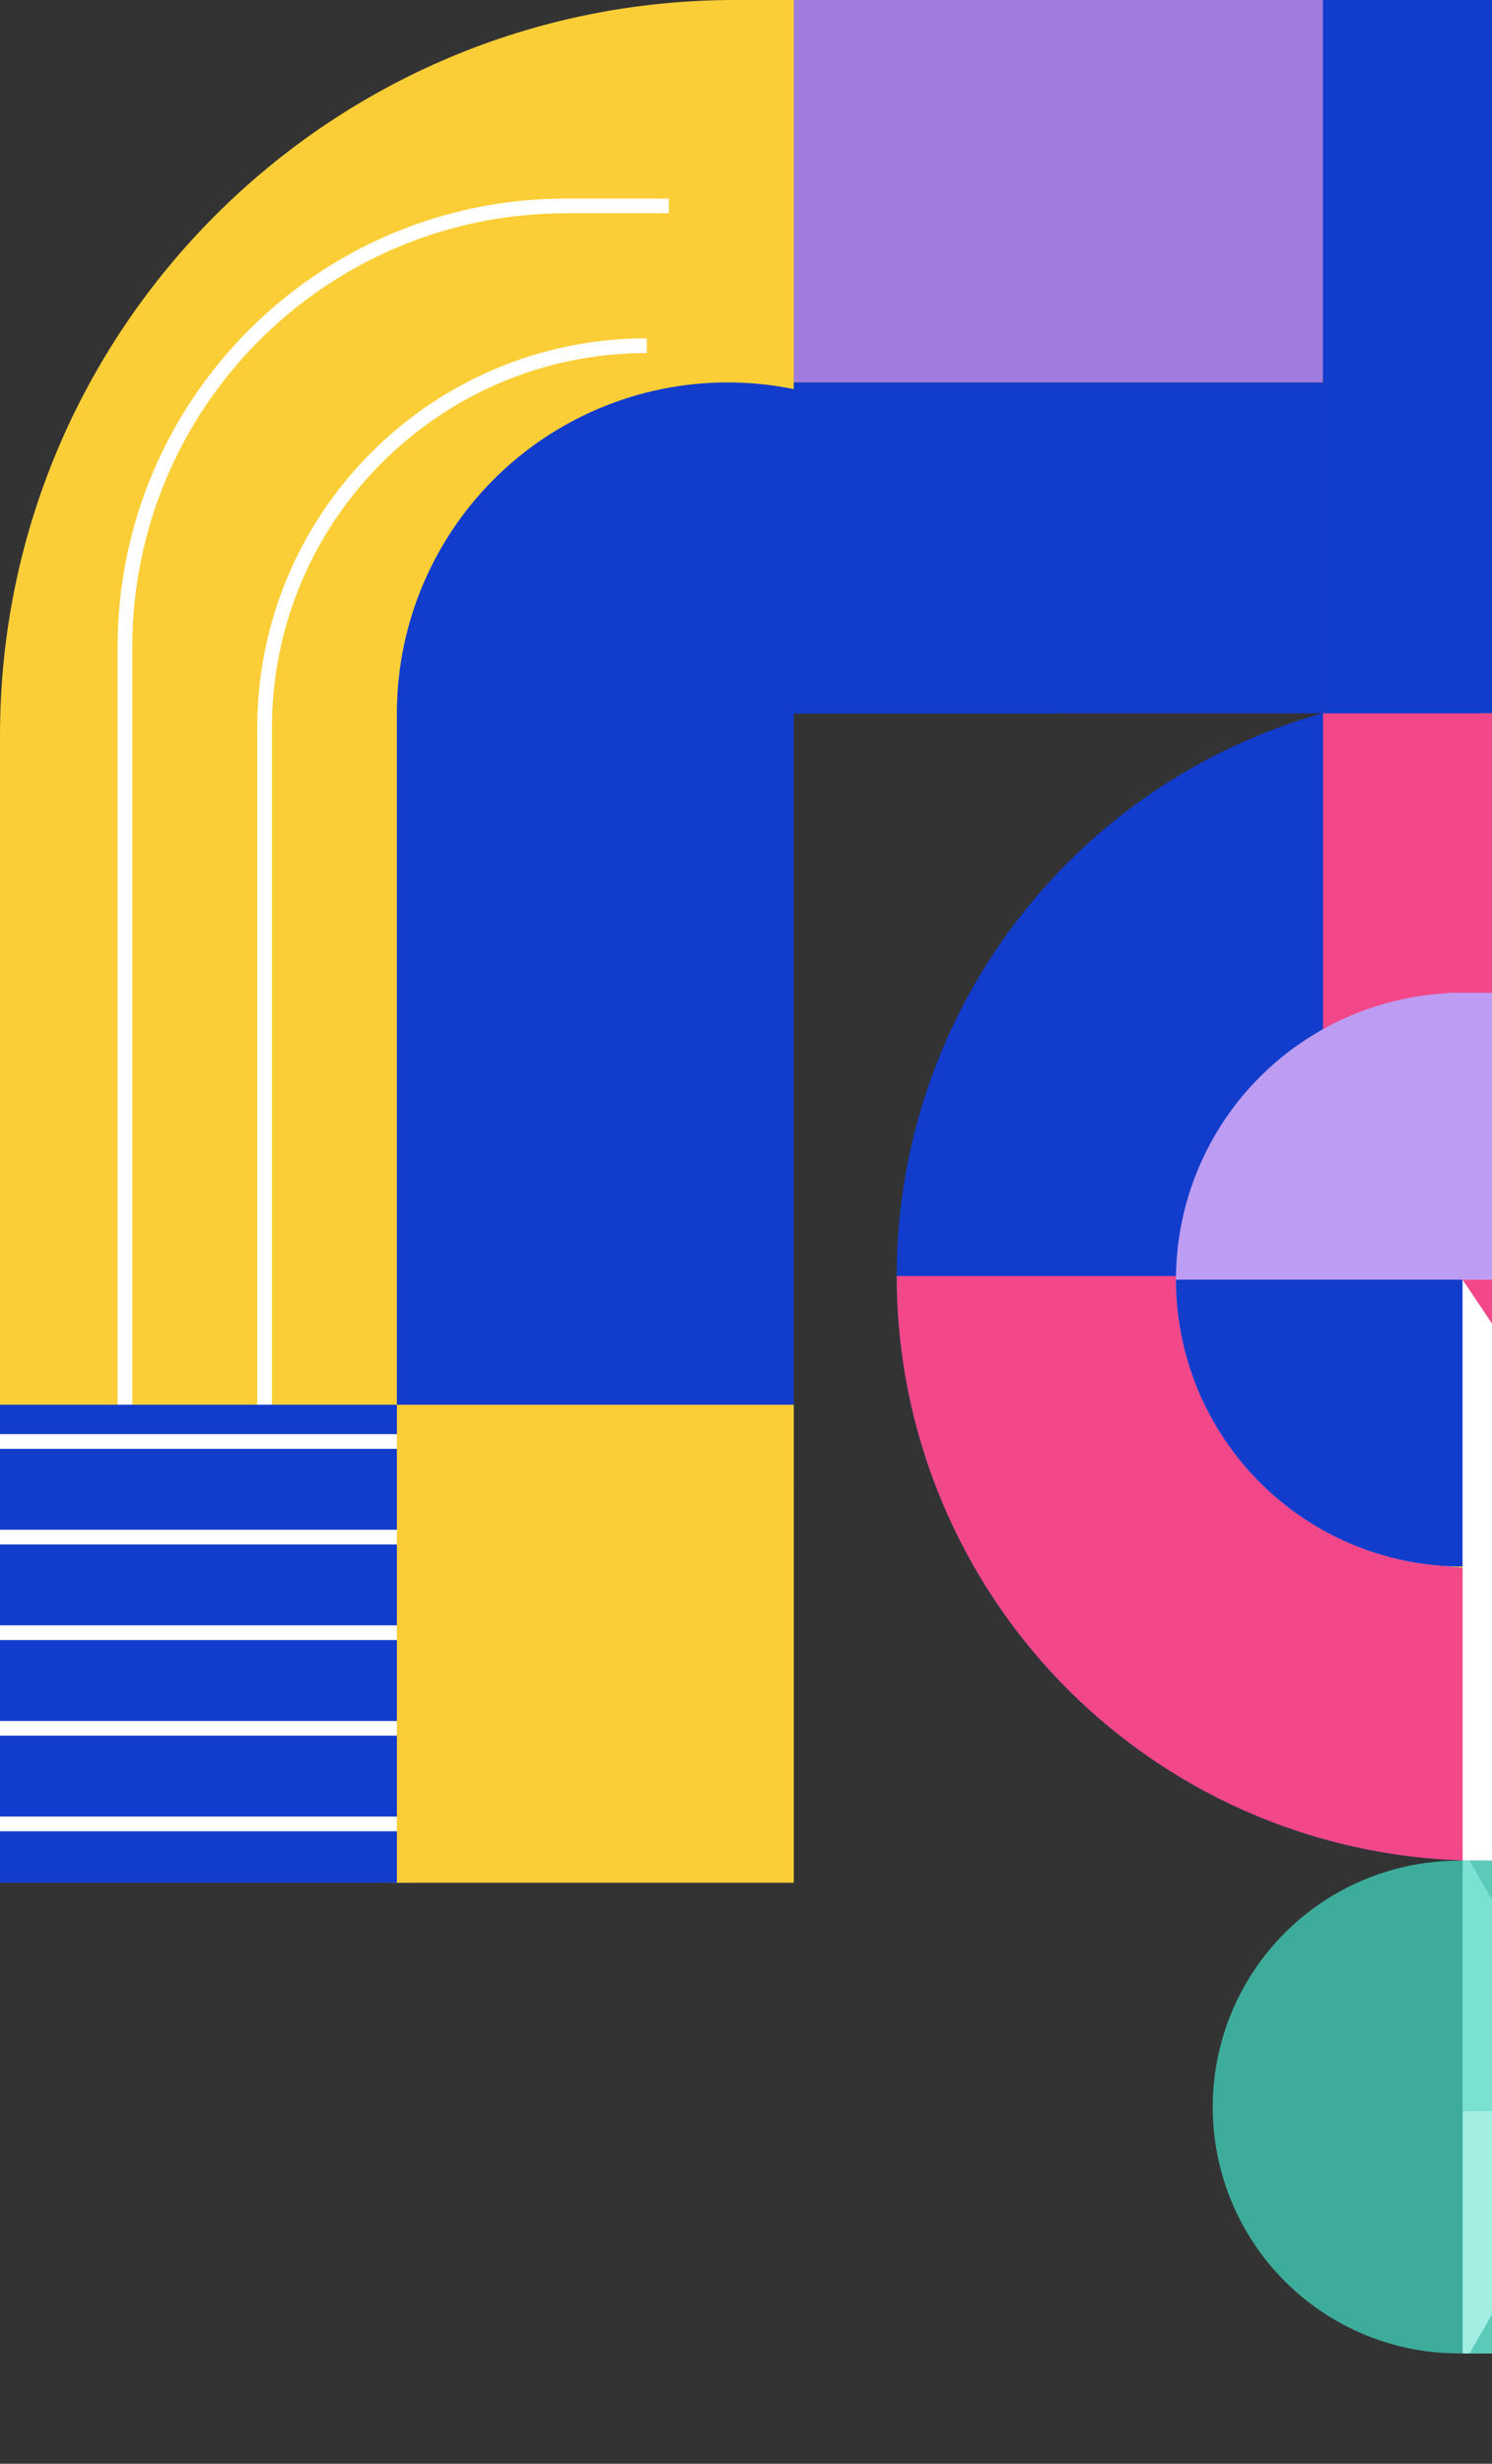 <svg width="203" height="335" viewBox="0 0 203 335" fill="none" xmlns="http://www.w3.org/2000/svg">
<rect x="0" y="0" width="203" height="335" fill="#333333" stroke="none"/>
<path d="M180 0H360V253H200C188.954 253 180 244.046 180 233V0Z" fill="#FBCE37"/>
<path d="M201.5 94C191.06 94 180.722 96.056 171.077 100.052C161.431 104.047 152.667 109.903 145.285 117.285C137.903 124.667 132.047 133.431 128.052 143.077C124.056 152.722 122 163.06 122 173.5C122 183.94 124.056 194.278 128.052 203.923C132.047 213.569 137.903 222.333 145.285 229.715C152.667 237.097 161.431 242.953 171.077 246.948C180.722 250.944 191.06 253 201.5 253L201.5 213.25C196.28 213.25 191.111 212.222 186.288 210.224C181.466 208.227 177.084 205.299 173.393 201.607C169.701 197.916 166.773 193.534 164.776 188.712C162.778 183.889 161.75 178.72 161.75 173.5C161.75 168.28 162.778 163.111 164.776 158.288C166.773 153.466 169.701 149.084 173.393 145.393C177.084 141.701 181.466 138.773 186.288 136.776C191.111 134.778 196.28 133.75 201.5 133.75V94Z" fill="#123CCC"/>
<path d="M122 173.5C122 183.94 124.056 194.278 128.052 203.923C132.047 213.569 137.903 222.333 145.285 229.715C152.667 237.097 161.431 242.953 171.077 246.948C180.722 250.944 191.06 253 201.5 253L201.5 213.25C196.28 213.25 191.111 212.222 186.288 210.224C181.466 208.227 177.084 205.299 173.393 201.607C169.701 197.916 166.773 193.534 164.776 188.712C162.778 183.889 161.75 178.72 161.75 173.5L122 173.5Z" fill="#F24789"/>
<rect x="108" y="52" width="72" height="45" fill="#123CCC"/>
<rect x="108" width="72" height="52" fill="#A07CDF"/>
<rect x="180" width="72" height="97" fill="#123CCC"/>
<path d="M0 100C0 44.772 44.772 0 100 0H108V202C108 231.823 83.823 256 54 256C24.177 256 0 231.823 0 202V100Z" fill="#FBCE37"/>
<line y1="208" x2="54" y2="208" stroke="white" stroke-width="2"/>
<line x1="5" y1="223" x2="53" y2="223" stroke="white" stroke-width="2" stroke-linecap="round" stroke-linejoin="round"/>
<line x1="15" y1="238" x2="53" y2="238" stroke="white" stroke-width="2" stroke-linecap="round" stroke-linejoin="round"/>
<path fill-rule="evenodd" clip-rule="evenodd" d="M130.82 65.18C139.259 73.619 144 85.065 144 97H108V202C108 231.823 83.823 256 54 256V97V96H54.011C54.268 84.427 58.977 73.383 67.18 65.18C75.619 56.741 87.065 52 99 52C110.935 52 122.381 56.741 130.82 65.18Z" fill="#123CCC"/>
<path d="M36 192L36 99C36 70.281 59.281 47 88 47V47" stroke="white" stroke-width="2"/>
<path d="M17 192L17 88C17 54.863 43.863 28 77 28L91 28" stroke="white" stroke-width="2"/>
<rect x="180" y="97" width="36" height="48.5" fill="#F24789"/>
<path fill-rule="evenodd" clip-rule="evenodd" d="M197 135.051C195.124 135.148 193.249 135.38 191.391 135.749C183.826 137.254 176.877 140.969 171.423 146.423C165.969 151.877 162.254 158.826 160.749 166.391C159.245 173.957 160.017 181.798 162.969 188.925C165.921 196.051 170.919 202.142 177.333 206.427C183.191 210.341 189.989 212.589 197 212.949V213H199H252V135H199.037C199.012 135 198.987 135 198.963 135H197V135.051Z" fill="#BD9DF4"/>
<path d="M160 174C160 179.122 161.009 184.193 162.969 188.925C164.929 193.656 167.801 197.956 171.423 201.577C175.044 205.199 179.344 208.071 184.075 210.031C188.807 211.991 193.878 213 199 213L199 174L160 174Z" fill="#123CCC"/>
<rect x="199" y="174" width="53" height="79" fill="white"/>
<path d="M199 174H252V253L199 174Z" fill="#F24789"/>
<path fill-rule="evenodd" clip-rule="evenodd" d="M360 253H198V253.004C189.296 253.133 180.976 256.647 174.812 262.812C168.529 269.094 165 277.615 165 286.5C165 295.385 168.529 303.906 174.812 310.188C180.976 316.353 189.296 319.867 198 319.996V320H198.5H360V253Z" fill="#3DAC9B"/>
<rect x="199" y="287" width="161" height="33" fill="#A2EEE2"/>
<rect x="199" y="253" width="161" height="34" fill="#7BE1D1"/>
<path d="M219 287L238.053 320H199.947L219 287Z" fill="#5BCAB9"/>
<path d="M219 286L199.947 253L238.053 253L219 286Z" fill="#5BCAB9"/>
<path d="M0 191H54V256H0V191Z" fill="#123CCC"/>
<path d="M54 191H108V256H54V191Z" fill="#FBCE37"/>
<line y1="196" x2="54" y2="196" stroke="white" stroke-width="2"/>
<line y1="209" x2="54" y2="209" stroke="white" stroke-width="2"/>
<line y1="222" x2="54" y2="222" stroke="white" stroke-width="2"/>
<line y1="235" x2="54" y2="235" stroke="white" stroke-width="2"/>
<line y1="248" x2="54" y2="248" stroke="white" stroke-width="2"/>
</svg>
